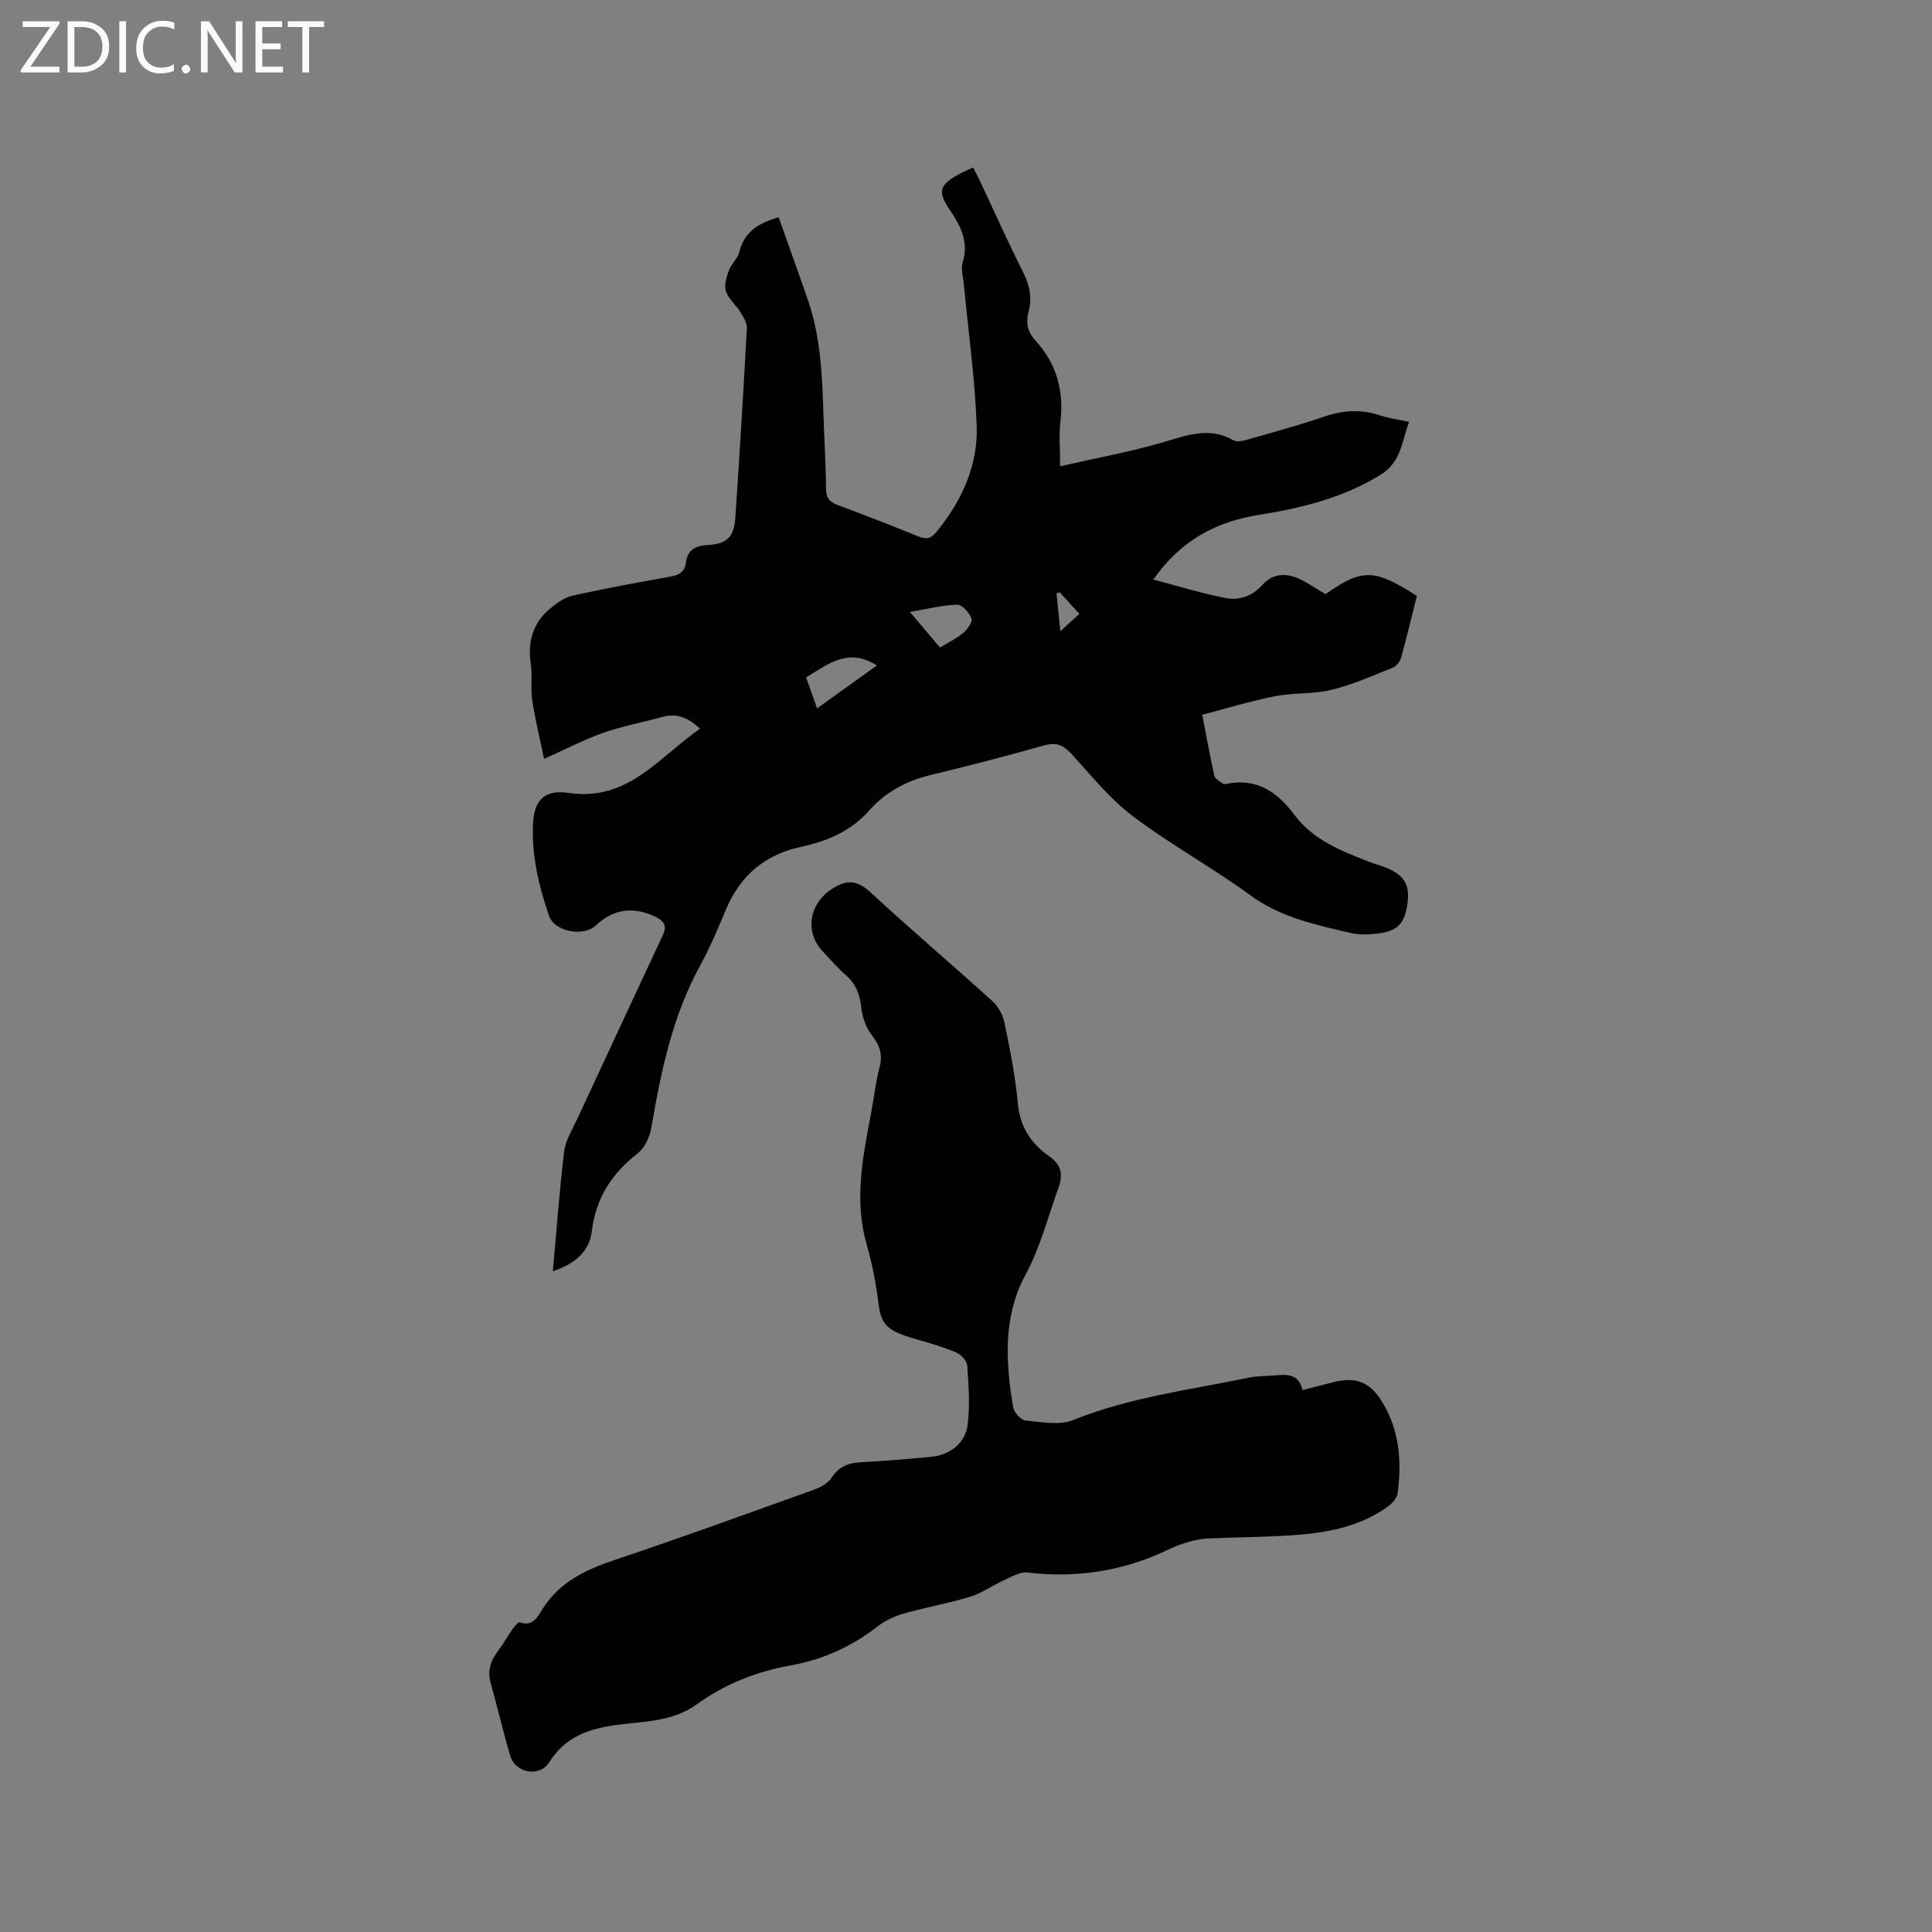 <svg enable-background="new 0 0 400 400" viewBox="0 0 400 400" xmlns="http://www.w3.org/2000/svg"><rect x="0" y="0" width="400" height="400" fill="#808080" stroke="none"/><path d="m274.43 123.01c7.63-5.33 10.07-5.29 18.92.36-1.06 4.21-2.08 8.52-3.27 12.78-.22.81-.96 1.78-1.71 2.08-4.19 1.67-8.36 3.54-12.72 4.6-3.77.92-7.84.56-11.67 1.31-5 .98-9.9 2.5-15.06 3.85.92 4.78 1.61 8.72 2.5 12.62.15.67 1.16 1.15 1.81 1.67.13.11.42.06.62.02 6.31-1.3 10.59 1.64 14.2 6.47 3.85 5.15 9.66 7.41 15.4 9.65 1.18.46 2.42.77 3.59 1.25 3.62 1.47 4.83 3.46 4.4 7.11-.5 4.26-1.98 5.97-6.04 6.48-1.87.23-3.87.34-5.67-.08-7.28-1.7-14.55-3.2-20.89-7.84-7.86-5.75-16.49-10.46-24.25-16.32-4.76-3.59-8.62-8.41-12.69-12.86-1.68-1.83-3.12-2.57-5.7-1.84-7.83 2.23-15.73 4.24-23.65 6.17-4.99 1.22-9.26 3.54-12.65 7.37-3.76 4.25-8.63 6.29-14.03 7.46-7.34 1.58-12.52 5.82-15.48 12.79-1.66 3.9-3.26 7.85-5.3 11.54-5.84 10.57-8.24 22.12-10.24 33.84-.32 1.9-1.37 4.17-2.83 5.31-5.36 4.17-8.66 9.23-9.49 16.11-.49 4.08-3.31 6.7-8.07 8.29.78-8.56 1.36-16.73 2.35-24.85.28-2.28 1.67-4.45 2.67-6.61 5.91-12.76 11.87-25.49 17.8-38.24.83-1.79.22-2.82-1.57-3.68-4.51-2.19-8.69-1.68-12.36 1.79-2.58 2.43-8.55 1.27-9.67-1.98-2.13-6.24-3.68-12.6-3.31-19.29.27-4.8 2.5-6.9 7.34-6.18 12.27 1.84 18.67-7.36 27.22-13.29-2.69-2.53-5.04-3.2-7.86-2.42-4.06 1.13-8.24 1.89-12.2 3.28-3.88 1.36-7.56 3.3-12.22 5.39-.87-4.19-1.85-8.11-2.45-12.08-.38-2.5.05-5.11-.31-7.61-.68-4.67.47-8.59 4.17-11.56 1.33-1.07 2.87-2.2 4.48-2.55 6.72-1.48 13.49-2.74 20.27-3.94 1.8-.32 2.95-.97 3.19-2.87.35-2.7 2.01-3.55 4.61-3.68 3.83-.19 5.36-1.67 5.62-5.49.89-13.11 1.69-26.24 2.4-39.36.06-1.08-.68-2.3-1.3-3.31-.94-1.52-2.48-2.76-3.03-4.38-.42-1.22.1-2.91.59-4.26.5-1.36 1.83-2.47 2.17-3.84.99-4.03 3.74-5.96 8.15-7.2 2.01 5.67 4.08 11.38 6.06 17.13 2.63 7.62 2.96 15.57 3.21 23.52.16 5.19.5 10.38.54 15.57.02 1.95.8 2.76 2.51 3.39 5.56 2.05 11.08 4.21 16.57 6.45 1.6.66 2.58.55 3.76-.89 5.29-6.46 8.67-13.82 8.35-22.13-.37-9.81-1.75-19.58-2.68-29.37-.14-1.46-.62-3.06-.21-4.38 1.29-4.17-.42-7.48-2.59-10.69-2.64-3.91-2.37-5.24 1.86-7.55.83-.46 1.71-.81 2.9-1.37.57 1.15 1.13 2.24 1.65 3.34 2.89 6.13 5.64 12.33 8.7 18.37 1.38 2.72 1.87 5.42 1.1 8.25-.63 2.32-.11 4.17 1.41 5.84 4.42 4.83 5.97 10.46 5.19 16.93-.33 2.7-.05 5.47-.05 9.14 7.44-1.7 14.48-2.98 21.32-4.97 4.93-1.44 9.56-3.29 14.57-.41.74.43 2.07.1 3.03-.18 5.29-1.51 10.61-2.98 15.81-4.74 3.86-1.31 7.59-1.55 11.47-.25 1.79.6 3.69.84 6.05 1.36-1.57 4.08-1.56 8.31-6 11.01-7.81 4.77-16.33 6.84-25.15 8.25-8.7 1.4-16.02 5.14-21.81 13.38 5.3 1.39 10.08 2.89 14.96 3.82 2.83.54 5.52-.35 7.69-2.77 2.27-2.52 5.26-2.44 8.15-.91 1.69.9 3.28 1.94 4.85 2.88zm-105.26 23.65c4.38-3.14 8.41-6.03 12.37-8.87-5.86-3.8-10.09-.31-14.65 2.46.75 2.1 1.44 4.04 2.28 6.41zm25.44-12.6c1.68-1.03 3.41-1.84 4.83-3.03.86-.72 1.96-2.29 1.69-2.99-.46-1.2-1.94-2.88-2.95-2.85-3.05.08-6.09.88-9.79 1.51 2.34 2.77 4.1 4.84 6.22 7.36zm24.77-11.45c-.21.08-.43.17-.64.25.24 2.39.48 4.78.79 7.82 1.59-1.44 2.7-2.44 3.95-3.58-1.5-1.65-2.8-3.07-4.1-4.49z" fill="#010104"/><path d="m269.66 287.81c2.24-.58 4.28-1.1 6.31-1.62 4.64-1.2 7.63-.14 10.17 4.02 3.6 5.87 4.13 12.37 3.21 19.01-.15 1.05-1.25 2.18-2.21 2.85-5.46 3.84-11.81 5.17-18.28 5.69-6.22.5-12.48.48-18.72.76-1.24.05-2.5.29-3.7.62-1.42.39-2.85.86-4.18 1.51-9.37 4.58-19.18 6.15-29.55 4.92-1.53-.18-3.28.89-4.83 1.59-2.36 1.06-4.52 2.66-6.96 3.41-4.55 1.39-9.27 2.21-13.84 3.51-1.88.54-3.8 1.43-5.34 2.62-5.37 4.18-11.31 6.9-18.03 8.1-7.05 1.27-13.64 3.84-19.47 8.08-5.02 3.65-11.05 3.48-16.71 4.27-5.77.81-10.48 2.45-13.79 7.67-2.04 3.23-7.02 2.3-8.1-1.3-1.48-4.95-2.61-10.01-4.03-14.98-.75-2.62-.04-4.72 1.53-6.77 1.09-1.43 1.95-3.03 2.98-4.5.4-.56 1.18-1.5 1.47-1.39 2.71.99 3.71-1.12 4.69-2.69 3.55-5.67 8.99-8.21 15.08-10.25 13.83-4.64 27.55-9.63 41.28-14.56 1.32-.47 2.81-1.31 3.52-2.42 1.5-2.34 3.48-3.08 6.09-3.22 4.86-.26 9.73-.65 14.57-1.13 3.86-.38 7.02-2.78 7.51-6.61.52-4.02.21-8.18-.07-12.26-.07-.98-1.29-2.3-2.29-2.73-2.71-1.14-5.56-1.96-8.39-2.77-6.31-1.8-7.16-3.13-7.75-7.75-.51-3.98-1.28-7.97-2.39-11.82-2.63-9.13-.83-18.04.87-26.99.61-3.22.95-6.52 1.79-9.68.7-2.64.07-4.53-1.58-6.64-1.21-1.55-1.97-3.73-2.19-5.71-.3-2.68-1.06-4.85-3.11-6.67-1.74-1.54-3.29-3.3-4.89-5-3.9-4.17-2.7-10.14 2.14-13.08 3.19-1.94 5.19-1.53 7.86.94 8.25 7.63 16.83 14.9 25.15 22.45 1.21 1.1 2.16 2.86 2.49 4.47 1.13 5.49 2.25 11.03 2.75 16.6.44 4.87 2.67 8.34 6.46 11 2.54 1.78 3.01 3.68 1.92 6.68-2.18 6.03-3.7 12.2-6.83 17.99-4.61 8.53-4.09 18.03-2.5 27.35.18 1.06 1.6 2.63 2.57 2.72 3.28.32 7 1.05 9.86-.1 11.73-4.71 24.15-6.25 36.36-8.77 1.95-.4 4-.33 6-.51 2.41-.24 4.47.11 5.1 3.09z" fill="#010104"/><g fill="#fbfafa"><path d="m12.4 4.8-6.1 9h6v1.2h-8v-.5l6.1-8.9h-5.7v-1.2h7.6v.4z"/><path d="m14 15v-10.6h3c1.6 0 2.9.5 4 1.4s1.6 2.2 1.6 3.8-.5 3-1.6 3.9-2.4 1.5-4 1.5zm1.4-9.4v8.2h1.6c1.3 0 2.4-.4 3.1-1.1s1.1-1.8 1.1-3.1-.4-2.3-1.2-3-1.8-1-3.1-1z"/><path d="m26.1 4.4v10.6h-1.4v-10.6z"/><path d="m36.1 14.6c-.8.4-1.8.6-2.9.6-1.5 0-2.7-.5-3.6-1.4s-1.4-2.2-1.4-3.8c0-1.7.5-3.1 1.5-4.1s2.3-1.6 3.9-1.6c1 0 1.8.1 2.5.4v1.4c-.8-.4-1.6-.6-2.5-.6-1.2 0-2.1.4-2.9 1.2s-1.1 1.8-1.1 3.2c0 1.3.3 2.3 1 3s1.6 1.1 2.7 1.1c1 0 2-.2 2.7-.7v1.3z"/><path d="m37.6 14.3c0-.2.1-.5.3-.6s.4-.3.6-.3c.3 0 .5.1.6.3s.3.4.3.6-.1.4-.3.6-.4.3-.6.3c-.3 0-.5-.1-.6-.3s-.3-.4-.3-.6z"/><path d="m50.2 15h-1.6l-5.3-8.2c-.2-.2-.3-.5-.4-.7 0 .2.1.7.1 1.5v7.4h-1.4v-10.6h1.7l5.2 8.1c.2.4.4.6.4.7 0-.3-.1-.8-.1-1.5v-7.3h1.4z"/><path d="m58.6 15h-5.7v-10.6h5.5v1.2h-4.1v3.4h3.8v1.2h-3.8v3.6h4.3z"/><path d="m67.1 5.6h-3.1v9.4h-1.4v-9.4h-3v-1.2h7.5z"/></g></svg>